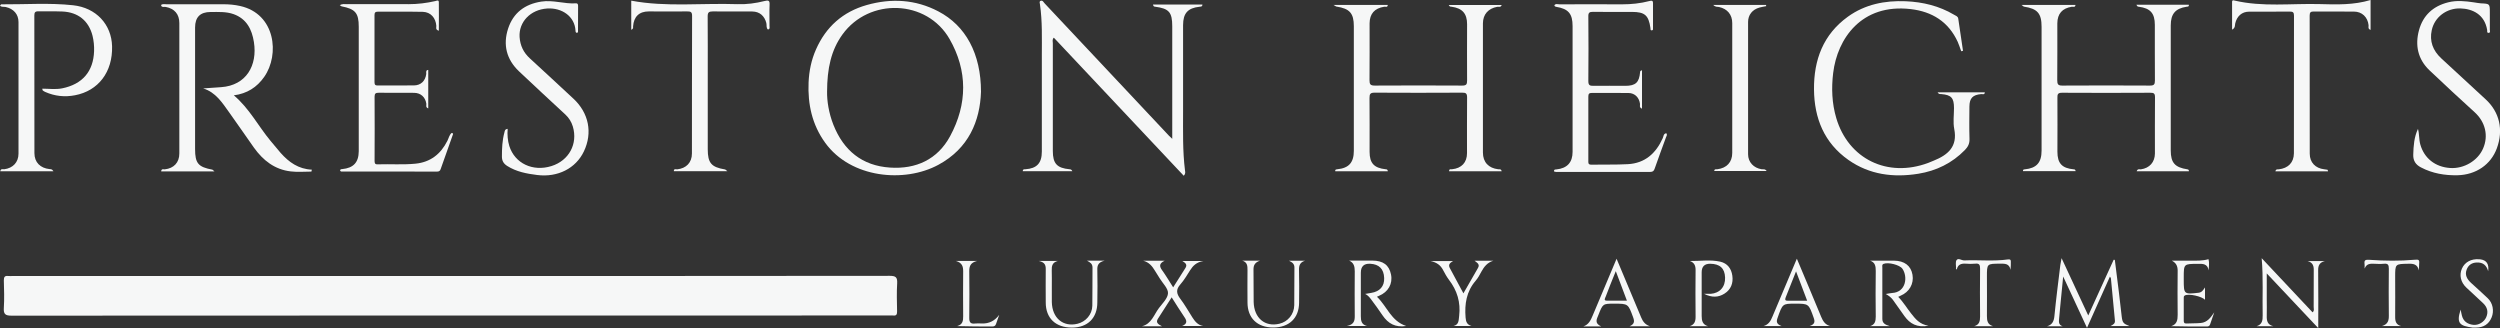 <?xml version="1.0" encoding="UTF-8"?><svg id="logos" xmlns="http://www.w3.org/2000/svg" viewBox="0 0 300 39.36"><rect x="0" y="0" width="300" height="39.36" fill="#333333" stroke="none"/><defs><style>.cls-1{fill:#f6f7f7;stroke-width:0px;}</style></defs><path class="cls-1" d="m54.05,33.12c17.57,0,35.14,0,52.71-.02.73,0,.94.17.9.9-.07,1.12-.03,2.25-.01,3.37,0,.37-.09.54-.48.49-.14-.02-.29,0-.43,0-35.12,0-70.23,0-105.35.02-.75,0-.98-.18-.93-.93.07-1.1.03-2.2,0-3.3,0-.4.1-.58.52-.53.19.02.38,0,.58,0,17.5,0,35,0,52.49,0Z"/><path class="cls-1" d="m138.34.54h5.95c0,.27-.18.25-.35.27-1.4.15-1.97.78-1.97,2.21,0,3.47,0,6.94,0,10.41,0,2.34-.06,4.69.23,7.02.02.17.1.37-.15.64-5.2-5.53-10.38-11.04-15.59-16.57-.22.22-.12.47-.12.68,0,4.31,0,8.62,0,12.92,0,1.51.5,2.05,2.01,2.19.12.01.23.02.33.23h-5.95c.02-.27.19-.22.32-.23,1.36-.09,1.97-.73,1.97-2.11,0-3.85,0-7.71,0-11.56,0-2.03.07-4.06-.22-6.09-.02-.15-.12-.37.07-.45.26-.1.36.18.5.32,2.55,2.7,5.08,5.41,7.62,8.11,2.42,2.58,4.85,5.16,7.28,7.75.09.1.2.19.4.38v-.79c0-4.24,0-8.47,0-12.71,0-1.7-.39-2.14-2.08-2.36-.1-.01-.19-.03-.23-.26Z"/><path class="cls-1" d="m25.76,20.57h-6.42c.03-.37.29-.23.44-.25,1.08-.12,1.74-.82,1.74-1.9,0-5.22,0-10.44,0-15.65,0-1.07-.58-1.74-1.64-1.94-.18-.03-.39.08-.53-.12-.01-.02,0-.04-.01-.13.18-.13.43-.07.64-.07,2.28,0,4.56,0,6.84,0,.67,0,1.34.06,2,.21,4.24.94,4.76,5.83,2.89,8.5-.88,1.26-2.06,2.01-3.65,2.22,1.87,1.58,2.93,3.69,4.41,5.47.4.48.79.96,1.2,1.43.99,1.12,2.15,1.95,3.75,2.02-.02.08-.03.15-.05.23-.82,0-1.66.08-2.47-.02-1.94-.22-3.34-1.33-4.44-2.87-1-1.4-1.96-2.83-2.97-4.23-.83-1.15-1.59-2.39-3.11-2.86.72-.05,1.43-.1,2.15-.15,3.04-.21,4.38-2.63,3.94-5.41-.24-1.53-.88-2.79-2.43-3.35-.89-.32-1.84-.26-2.77-.26q-1.86,0-1.86,1.86c0,4.86,0,9.72,0,14.58,0,1.72.37,2.16,2.08,2.48.05.01.09.08.26.23Z"/><path class="cls-1" d="m117.72,11.01c-.12,3.51-1.47,6.8-5.12,8.77-4.07,2.2-10.5,1.61-13.58-2.65-1.57-2.17-2.1-4.62-1.99-7.24.06-1.37.33-2.7.89-3.96,1.2-2.72,3.23-4.52,6.1-5.33,2.94-.83,5.84-.67,8.57.76,3.29,1.71,5.13,5.08,5.13,9.66Zm-18.47,0c-.02,1.08.2,2.56.76,3.97,1.22,3.08,3.45,4.91,6.79,5.13,3.12.21,5.7-.97,7.21-3.76,2.09-3.86,2.12-7.87-.07-11.68-2.73-4.74-9.63-4.97-12.84-.54-1.38,1.91-1.84,4.11-1.85,6.86Z"/><path class="cls-1" d="m166.55,20.55h-6.32c-.04-.22.1-.22.26-.24,1.37-.14,1.97-.8,1.97-2.22,0-2.92,0-5.84,0-8.76,0-2.06,0-4.12,0-6.18,0-1.56-.5-2.12-2.08-2.36-.06,0-.11-.06-.36-.2h6.51c-.01.34-.28.19-.43.22-1.15.18-1.74.84-1.75,1.99,0,2.27.01,4.55-.01,6.82,0,.48.09.65.62.65,3.5-.02,7.01-.02,10.51,0,.5,0,.58-.16.58-.61-.02-2.25,0-4.5,0-6.75,0-1.28-.57-1.92-1.85-2.1-.11-.02-.24.03-.35-.21h6.35c-.1.32-.36.19-.54.22-1.07.2-1.7.9-1.71,1.98-.01,5.17-.01,10.34,0,15.51,0,1.16.69,1.87,1.83,2,.15.02.35-.07.42.24h-6.31c0-.33.22-.22.36-.24,1.14-.12,1.79-.81,1.79-1.93,0-2.23-.01-4.45.01-6.68,0-.47-.13-.59-.59-.58-3.5.02-7.01.02-10.51,0-.53,0-.61.17-.61.65.03,2.15,0,4.31.01,6.46,0,1.35.54,1.93,1.92,2.08.12.01.24,0,.27.24Z"/><path class="cls-1" d="m256.39.57h6.27c.03.25-.14.22-.28.24-1.34.21-1.89.86-1.89,2.24,0,5,0,10,0,15.01,0,1.47.5,2.03,2,2.26.1.02.18.05.18.23h-6.27c.12-.34.35-.21.51-.23,1.04-.15,1.67-.86,1.68-1.9,0-2.25-.01-4.5.01-6.75,0-.47-.15-.54-.57-.54-3.53.02-7.06.02-10.58,0-.52,0-.57.19-.56.62.02,2.15,0,4.31,0,6.46,0,1.39.55,1.98,1.96,2.11.1,0,.19.02.23.22h-6.32c-.02-.19.08-.21.21-.22,1.4-.13,2.02-.8,2.02-2.24,0-3.14,0-6.27,0-9.41,0-1.82,0-3.64,0-5.46,0-1.6-.5-2.17-2.1-2.41-.06,0-.1-.07-.31-.21h6.48c-.04.34-.29.2-.44.22-1.15.18-1.73.84-1.74,1.99,0,2.27.01,4.55-.01,6.82,0,.48.09.66.62.65,3.5-.02,7.01-.02,10.51,0,.48,0,.59-.14.59-.6-.02-2.23,0-4.45-.01-6.68,0-1.39-.53-2-1.92-2.18-.09-.01-.19,0-.29-.24Z"/><path class="cls-1" d="m235.34,6.13c-.14-.37-.25-.74-.41-1.1-1.11-2.42-3.07-3.64-5.66-3.94-5.89-.68-8.79,3.54-9.29,7.67-.22,1.83-.15,3.63.37,5.4,1.45,4.92,6.15,7.21,11.03,5.39.22-.08.44-.18.66-.27,1.71-.69,2.89-1.68,2.47-3.8-.16-.81-.03-1.67-.03-2.51,0-1.23-.33-1.58-1.53-1.68-.14-.01-.29.04-.44-.21h5.67c-.02.33-.28.2-.43.21-1.02.09-1.41.48-1.42,1.5-.01,1.29-.03,2.59.01,3.88.02.56-.18.95-.55,1.33-1.54,1.58-3.43,2.5-5.59,2.85-2.99.48-5.85.12-8.38-1.65-2.92-2.05-4.11-5.01-4.14-8.47-.03-3.54,1.1-6.59,4.07-8.73,2.06-1.48,4.42-1.95,6.93-1.85,2.07.09,4.02.56,5.81,1.62.2.12.46.18.5.47.19,1.28.38,2.57.57,3.86-.08.02-.15.03-.23.05Z"/><path class="cls-1" d="m6.41,20.55H.03c.08-.36.32-.22.48-.24,1.03-.13,1.71-.83,1.71-1.87.01-5.26,0-10.53,0-15.79,0-.94-.58-1.59-1.53-1.81-.22-.05-.47.04-.69-.15.07-.08.11-.17.15-.17,2.87.02,5.76-.2,8.62.11,2.77.3,4.61,2.3,4.68,4.92.08,3.09-1.65,5.35-4.45,5.88-1.24.24-2.43.11-3.58-.4-.11-.05-.21-.11-.3-.19-.03-.02-.02-.09-.04-.2.8,0,1.59.12,2.38-.04,2.42-.49,3.75-2.02,3.83-4.47.02-.62-.04-1.24-.19-1.85-.46-1.79-1.73-2.82-3.62-2.9-.96-.04-1.92,0-2.88-.02-.39-.01-.48.14-.48.5,0,5.5,0,11.01.01,16.51,0,1.11.7,1.8,1.81,1.92.14.02.29-.03.46.24Z"/><path class="cls-1" d="m40.77.63c.32-.2.59-.13.84-.13,2.47,0,4.94-.02,7.42,0,1.09,0,2.15-.13,3.2-.37.17-.04.42-.19.43.13.02,1.13,0,2.26,0,3.43-.44-.14-.29-.4-.3-.58-.07-.96-.67-1.66-1.62-1.69-1.8-.04-3.6,0-5.4-.02-.33,0-.4.14-.4.43,0,2.68,0,5.36,0,8.04,0,.33.12.39.42.39,1.44-.01,2.88,0,4.32-.01.83-.01,1.36-.54,1.47-1.37.02-.16-.07-.34.1-.46.02-.01.04,0,.14-.03v4.62c-.36-.14-.2-.39-.23-.57-.12-.78-.66-1.29-1.46-1.3-1.42-.01-2.83,0-4.25-.01-.36,0-.5.08-.5.47.02,2.56.01,5.12,0,7.68,0,.27.02.46.38.44,1.51-.05,3.02.07,4.53-.08,1.81-.18,3.03-1.16,3.83-2.75.16-.32.23-.71.51-.94.14.03.19.08.16.16-.49,1.39-.99,2.78-1.48,4.18-.07.2-.18.3-.42.3-3.84,0-7.68,0-11.52-.01-.05,0-.1-.07-.13-.1.02-.2.15-.18.26-.19,1.34-.13,1.97-.8,1.98-2.14.01-2.59,0-5.17,0-7.76,0-2.39,0-4.79,0-7.18,0-1.65-.41-2.13-2.06-2.45-.06-.01-.11-.07-.23-.16Z"/><path class="cls-1" d="m197.04,8.4v4.64c-.36-.14-.22-.39-.24-.57-.09-.75-.61-1.3-1.37-1.31-1.46-.02-2.93,0-4.39-.01-.35,0-.44.11-.44.45.01,2.56,0,5.12,0,7.69,0,.24-.04.47.35.47,1.46-.03,2.93.02,4.39-.06,2.06-.11,3.37-1.3,4.19-3.12.1-.22.08-.54.42-.59.16.17.03.33-.02.46-.45,1.26-.93,2.5-1.36,3.76-.1.3-.22.42-.54.42-3.77,0-7.54,0-11.31,0-.08,0-.17-.04-.24-.06-.01-.26.16-.23.29-.24,1.28-.13,1.94-.83,1.94-2.11,0-3.47,0-6.94,0-10.42,0-1.56,0-3.11,0-4.67,0-1.48-.5-2.07-1.96-2.31-.1-.02-.18-.03-.23-.18.15-.24.42-.12.63-.12,2.5,0,4.99-.02,7.49,0,1.11,0,2.2-.11,3.27-.39.28-.07.46-.1.45.28-.01.98,0,1.96,0,2.94,0,.11.04.27-.12.29-.23.03-.17-.17-.19-.29-.22-1.52-.68-1.92-2.21-1.92-1.56,0-3.12.02-4.68-.01-.43,0-.57.1-.56.55.02,2.59.03,5.17,0,7.76,0,.51.18.57.61.57,1.27-.02,2.54,0,3.82,0,1.24,0,1.67-.4,1.78-1.63,0-.1.02-.19.24-.24Z"/><path class="cls-1" d="m60.92,15.45c-.06.73,0,1.42.2,2.08.66,2.08,2.82,3.1,5.05,2.4,2.11-.66,3.19-2.67,2.57-4.75-.17-.56-.47-1.04-.9-1.44-1.86-1.73-3.73-3.44-5.57-5.19-1.49-1.42-1.93-3.17-1.3-5.11.62-1.9,2-2.94,3.99-3.25,1.41-.22,2.76.3,4.15.21.24-.01.26.16.26.33,0,1.03,0,2.06-.01,3.09,0,.05-.08.09-.11.13-.19-.03-.18-.15-.19-.27-.09-1.73-1.65-2.77-3.39-2.66-2.04.13-3.43,1.64-3.32,3.42.07,1.03.47,1.87,1.24,2.57,1.75,1.6,3.48,3.22,5.22,4.83,1.85,1.72,2.32,4.09,1.26,6.32-.97,2.05-3.15,3.15-5.61,2.84-1.27-.16-2.5-.39-3.6-1.09-.42-.27-.63-.6-.63-1.11,0-.99.04-1.96.3-2.91.05-.17.03-.39.4-.43Z"/><path class="cls-1" d="m290.15,15.44c.18.64.11,1.28.29,1.91.47,1.64,1.78,2.69,3.58,2.81,1.66.11,3.32-.88,3.95-2.34.67-1.54.27-3.19-1.02-4.36-1.82-1.66-3.64-3.33-5.42-5.03-1.39-1.33-1.74-2.99-1.25-4.81.49-1.79,1.7-2.89,3.5-3.34,1.02-.26,2.05-.15,3.07,0,.28.04.57.1.85.12,1.08.05,1.08.05,1.08,1.1,0,.69,0,1.39,0,2.08,0,.12.09.33-.11.36-.28.04-.19-.22-.21-.35-.31-1.85-1.74-2.54-3.22-2.58-1.66-.04-3.09,1.04-3.43,2.61-.29,1.32.14,2.45,1.13,3.37,1.77,1.65,3.55,3.29,5.33,4.92,1.67,1.53,2.17,3.66,1.35,5.89-.71,1.94-2.49,3.18-4.73,3.23-1.53.03-3-.22-4.37-.94-.64-.33-.95-.8-.93-1.53.03-1.06.1-2.11.57-3.1Z"/><path class="cls-1" d="m267.85,3.54c0-1.11,0-2.21,0-3.32,0-.23.18-.19.31-.15,3.37.79,6.79.33,10.18.42,2.06.06,4.12.12,6.13-.49v3.59c-.36-.13-.22-.39-.24-.57-.11-.97-.79-1.63-1.76-1.63-1.61-.01-3.22,0-4.82-.01-.37,0-.49.1-.49.48.01,5.53,0,11.06.01,16.59,0,1.04.68,1.74,1.72,1.86.14.02.28.03.41.06.02,0,.03.08.07.19h-6.32c.06-.29.25-.23.4-.24,1.13-.13,1.81-.81,1.82-1.92.01-5.51,0-11.01.01-16.52,0-.37-.11-.5-.49-.49-1.63.02-3.26,0-4.9.01-.87,0-1.46.55-1.66,1.4-.06.24.03.53-.36.75Z"/><path class="cls-1" d="m92.16,3.55c-.25-.21-.13-.53-.2-.79-.22-.85-.8-1.37-1.68-1.38-1.58-.01-3.17.01-4.75-.01-.47,0-.61.12-.61.6.02,2.37.01,4.74.01,7.11,0,2.94,0,5.89,0,8.83,0,1.65.43,2.15,2.06,2.42.06,0,.1.07.29.21h-6.42c0-.34.25-.21.41-.22,1.08-.12,1.76-.81,1.76-1.9.01-5.51,0-11.01.02-16.52,0-.49-.19-.53-.59-.53-1.54.02-3.07,0-4.61,0-1.15,0-1.8.63-1.88,1.8,0,.13.05.29-.22.41V.08c4.19.79,8.48.27,12.74.42,1.11.04,2.2-.11,3.27-.38.4-.1.62-.1.59.42-.04.86,0,1.72-.01,2.58,0,.15.08.35-.17.42Z"/><path class="cls-1" d="m211.93.74c-.27.06-.55.09-.81.17-.83.24-1.35.87-1.35,1.73,0,5.29,0,10.58,0,15.87,0,.95.67,1.65,1.63,1.8.18.03.39-.08.6.21h-6.29c.02-.28.23-.19.37-.21,1.12-.14,1.79-.84,1.79-1.96,0-5.19,0-10.39,0-15.58,0-1.02-.59-1.71-1.58-1.93-.2-.04-.43.03-.7-.25h6.34c0,.05,0,.1.01.15Z"/><path class="cls-1" d="m247.39,30.98c1.1,2.36,2.12,4.56,3.2,6.88,1.05-2.31,2.05-4.5,3.05-6.69.05,0,.09.01.14.02.17,1.33.34,2.66.5,3.99.12.95.21,1.9.33,2.85.09.69.2.82.94,1.1h-2.3c.33-.16.58-.31.54-.67-.16-1.69-.32-3.37-.48-5.06,0-.04-.04-.08-.12-.21-.92,2.06-1.82,4.07-2.75,6.15-.94-2.01-1.85-3.99-2.86-6.16-.13,1.29-.23,2.38-.34,3.47-.05.5-.1,1-.14,1.5-.03.39-.13.83.42,1h-1.87c.62-.18.82-.6.88-1.23.2-2.04.46-4.08.71-6.12.03-.21.08-.42.15-.83Z"/><path class="cls-1" d="m271.4,30.98c2.12,2.25,4.11,4.37,6.11,6.5.24-.2.12-.46.13-.68.01-1.48,0-2.97.01-4.45,0-.52-.18-.87-.73-1.02h2.06c-.64.16-.81.54-.8,1.11.03,2.27.01,4.54.01,6.93-2.05-2.17-4.04-4.29-6.18-6.56,0,1.15,0,2.12,0,3.08,0,.67.02,1.34,0,2.01-.02.61.1,1.08.78,1.24h-1.99c.66-.2.73-.7.72-1.29-.05-2.22.09-4.45-.12-6.88Z"/><path class="cls-1" d="m168.73,39.12c-1.28.2-2.15-.29-2.82-1.27-.45-.67-.93-1.33-1.42-1.98-.17-.22-.36-.45-.67-.6.24-.04.47-.08.71-.12,1.04-.16,1.61-.79,1.57-1.79-.04-1.09-.61-1.66-1.69-1.71q-1.11-.05-1.11,1.07c0,1.75,0,3.49,0,5.24,0,.55.09,1,.74,1.16h-2.42c.86-.17.95-.63.95-1.18-.01-1.8-.02-3.59,0-5.39,0-.56-.1-1.03-.68-1.28.93,0,1.86,0,2.78,0,1.31,0,2.02.54,2.25,1.66.23,1.12-.33,2.11-1.44,2.57-.07.03-.13.06-.25.11,1.2,1.13,1.69,2.92,3.52,3.51Z"/><path class="cls-1" d="m227.78,35.62c.61.61,1.03,1.34,1.55,1.99.51.65,1.01,1.31,2.09,1.48-1.37.25-2.23-.24-2.89-1.16-.46-.64-.91-1.29-1.37-1.93-.21-.29-.49-.51-.87-.72.3-.05.53-.1.76-.12,1.69-.09,1.9-1.95,1.24-2.91-.33-.47-1.69-.81-2.25-.59-.23.09-.16.27-.16.42,0,2.06,0,4.12,0,6.18,0,.5.29.7.91.88h-2.4c.6-.17.7-.59.7-1.15-.03-1.82-.02-3.64,0-5.46,0-.56-.05-1.04-.68-1.25.95,0,1.91,0,2.86,0,1.26.01,2.04.6,2.23,1.69.19,1.08-.38,2.08-1.44,2.52-.08.03-.16.08-.26.13Z"/><path class="cls-1" d="m139.44,39.15h-2.4c1.15-.29,1.43-1.39,2.03-2.18.43-.57,1.07-1.18,1.09-1.79.02-.57-.63-1.18-.99-1.77-.19-.31-.39-.6-.57-.91-.33-.56-.73-1.04-1.41-1.21h2.57c-.67.31-.65.66-.32,1.12.46.64.86,1.32,1.34,2.07.52-.82.99-1.57,1.47-2.32.26-.41,0-.61-.37-.84h2.53c-.84.14-1.25.57-1.59,1.1-.37.58-.72,1.19-1.18,1.71-.55.62-.47,1.11,0,1.73.53.7.97,1.48,1.44,2.22.31.49.66.93,1.3,1.04h-2.53c.65-.26.59-.63.27-1.08-.51-.74-.98-1.52-1.52-2.36-.58.91-1.12,1.74-1.65,2.57-.27.42-.03.65.49.9Z"/><path class="cls-1" d="m215.63,31.06c.99,2.37,1.97,4.67,2.92,6.98.21.51.48.92,1.05,1.08h-2.44c.65-.21.64-.55.48-.99-.6-1.69-.59-1.69-2.25-1.69-1.49,0-1.48,0-2.09,1.73-.15.42-.13.73.5.96h-2.18c.59-.17.86-.6,1.07-1.13.95-2.28,1.92-4.56,2.93-6.95Zm-.1,1.49c-.46,1.16-.85,2.15-1.25,3.14-.1.26-.07.41.25.4.75,0,1.5,0,2.33,0-.45-1.19-.86-2.27-1.34-3.54Z"/><path class="cls-1" d="m197.97,39.15h-2.42c.6-.26.6-.6.43-1.06-.6-1.64-.59-1.65-2.28-1.65-1.36,0-1.36,0-1.9,1.38-.18.46-.51.97.35,1.35h-2.15c.65-.22.89-.75,1.12-1.3.94-2.25,1.89-4.5,2.87-6.82,1,2.39,1.98,4.71,2.95,7.04.2.49.48.86,1.03,1.05Zm-4.08-6.6c-.45,1.11-.85,2.09-1.22,3.08-.06.15-.27.45.16.45.78,0,1.55,0,2.4,0-.46-1.21-.87-2.31-1.33-3.53Z"/><path class="cls-1" d="m204.45,35.26c.41,0,.62.01.83,0,1.1-.08,1.77-.84,1.73-1.96-.04-1.11-.63-1.64-1.8-1.65q-1.01,0-1.01,1.03c0,1.75,0,3.49,0,5.24,0,.57.11,1.03.75,1.22h-2.19c.58-.18.72-.59.71-1.15-.02-1.87-.02-3.73,0-5.6,0-.52-.16-.88-.68-1.07,1.21.02,2.43-.19,3.64.08.87.2,1.33.83,1.45,1.68.13.9-.17,1.67-.95,2.16-.72.45-1.5.5-2.46.01Z"/><path class="cls-1" d="m130.45,31.28h2.11c-.8.19-.9.6-.88,1.13.03,1.29.02,2.58,0,3.87,0,1.89-1.16,3.03-3.05,3.03-1.96,0-3.14-1.13-3.14-3.01,0-1.34-.02-2.68,0-4.02,0-.5-.14-.82-.85-.97h2.31c-.67.17-.76.6-.74,1.14.03,1.27-.01,2.53.01,3.8.04,1.92,1.36,3.02,3.08,2.6,1-.24,1.76-1.12,1.78-2.16.03-1.53,0-3.06.02-4.59,0-.44-.26-.61-.68-.83Z"/><path class="cls-1" d="m149.05,31.28h2.15c-.62.21-.79.56-.78,1.09.03,1.29-.01,2.58.02,3.87.05,1.93,1.35,3.02,3.08,2.61,1.03-.24,1.77-1.14,1.79-2.22.02-1.51,0-3.01.02-4.52,0-.44-.24-.62-.65-.82h1.92c-.6.18-.73.56-.72,1.1.04,1.31.02,2.63.01,3.94-.01,1.85-1.2,2.97-3.11,2.97-1.91,0-3.08-1.14-3.08-3,0-1.29-.02-2.58,0-3.87.01-.54-.03-.99-.66-1.16Z"/><path class="cls-1" d="m174.38,31.32c-.4.23-.62.44-.4.85.53.97,1.05,1.95,1.63,3.03.62-1.09,1.18-2.07,1.75-3.05.26-.45-.12-.62-.41-.86h2.25c-.7.2-1.11.71-1.44,1.32-.2.38-.41.77-.69,1.09-1.1,1.28-1.33,2.78-1.2,4.4.04.52.17.86.71,1.02h-2.15c.66-.17.6-.69.67-1.22.19-1.63-.24-3.04-1.23-4.33-.27-.36-.49-.76-.7-1.16-.29-.56-.73-.92-1.5-1.08h2.71Z"/><path class="cls-1" d="m260.64,31.28c.74,0,1.48,0,2.22,0,.72,0,1.44.03,2.16-.18.12.44.04.86.02,1.34-.14-.81-.71-.79-1.31-.78-1.68.01-1.68,0-1.68,1.64,0,.1,0,.19,0,.29,0,1.72.03,1.74,1.78,1.54.39-.04.55-.31.77-.64v1.49c-.36-.42-1.95-.77-2.41-.53-.17.09-.14.23-.14.37,0,.88,0,1.77,0,2.65,0,.22.05.36.31.35.57-.03,1.15-.01,1.72-.06.81-.07,1.21-.67,1.63-1.28-.17.48-.34.96-.5,1.45-.08.24-.25.25-.45.25-1.39,0-2.78,0-4.21-.04.69-.23.77-.74.77-1.35-.02-1.77-.02-3.54,0-5.31,0-.54-.17-.92-.68-1.19Z"/><path class="cls-1" d="m239.11,39.14h-2.2c.61-.17.7-.6.7-1.16-.02-1.91-.02-3.83,0-5.74,0-.45-.09-.66-.58-.6-.38.04-.77.03-1.15,0-.54-.04-.94.11-1.06.68-.16.02-.09-.09-.09-.14,0-.33-.1-.75.06-.97.21-.29.6.05.93.04,1.75-.08,3.5.13,5.24-.12.27-.04.35.05.34.29,0,.3,0,.61-.04.96-.14-.79-.71-.74-1.27-.74-1.56.01-1.56,0-1.56,1.54,0,1.58.02,3.16,0,4.74,0,.57.08,1.03.71,1.21Z"/><path class="cls-1" d="m283.75,32.2c0-.16.02-.32,0-.48-.06-.49.04-.58.61-.54,1.79.13,3.6.15,5.39-.01.47-.04.6-.02.55.45-.03.26,0,.52-.04.83-.15-.74-.64-.82-1.26-.8-1.58.03-1.58,0-1.58,1.6,0,1.6.02,3.21,0,4.81,0,.56.15.92.72,1.07h-2.31c.74-.22.84-.69.83-1.28-.02-1.87-.02-3.73,0-5.6,0-.46-.1-.65-.59-.6-.4.04-.82.02-1.22,0-.45-.02-.87.01-1.08.55Z"/><path class="cls-1" d="m298.58,32.55c-.2-.75-.65-1.08-1.37-1.05-.59.02-1.01.31-1.21.85-.25.65.05,1.15.52,1.59.67.61,1.35,1.22,2.01,1.85.61.57.79,1.52.46,2.31-.34.82-.98,1.2-1.86,1.21-.14,0-.29.01-.43,0-1.5-.21-1.98-.47-1.42-2.16.05.27.09.5.15.73.18.69.68,1.02,1.35,1.1.64.08,1.32-.34,1.57-.92.28-.66.12-1.21-.39-1.69-.67-.62-1.34-1.23-2-1.86-.68-.64-.87-1.5-.53-2.28.34-.77,1.11-1.19,2.06-1.12.05,0,.1,0,.14.01q1.13.14.95,1.42Z"/><path class="cls-1" d="m119.9,37.8c-.12.35-.25.71-.37,1.06-.08.24-.22.32-.47.32-1.39-.01-2.78,0-4.22-.05.67-.16.75-.63.74-1.18-.01-1.79-.02-3.59,0-5.38,0-.56-.09-1.03-.88-1.26h2.56c-.81.2-.95.64-.95,1.22.02,1.86.03,3.73,0,5.59-.01.59.18.77.73.7.26-.03.53-.01.79,0,.86.02,1.53-.31,2.06-1.02Z"/></svg>